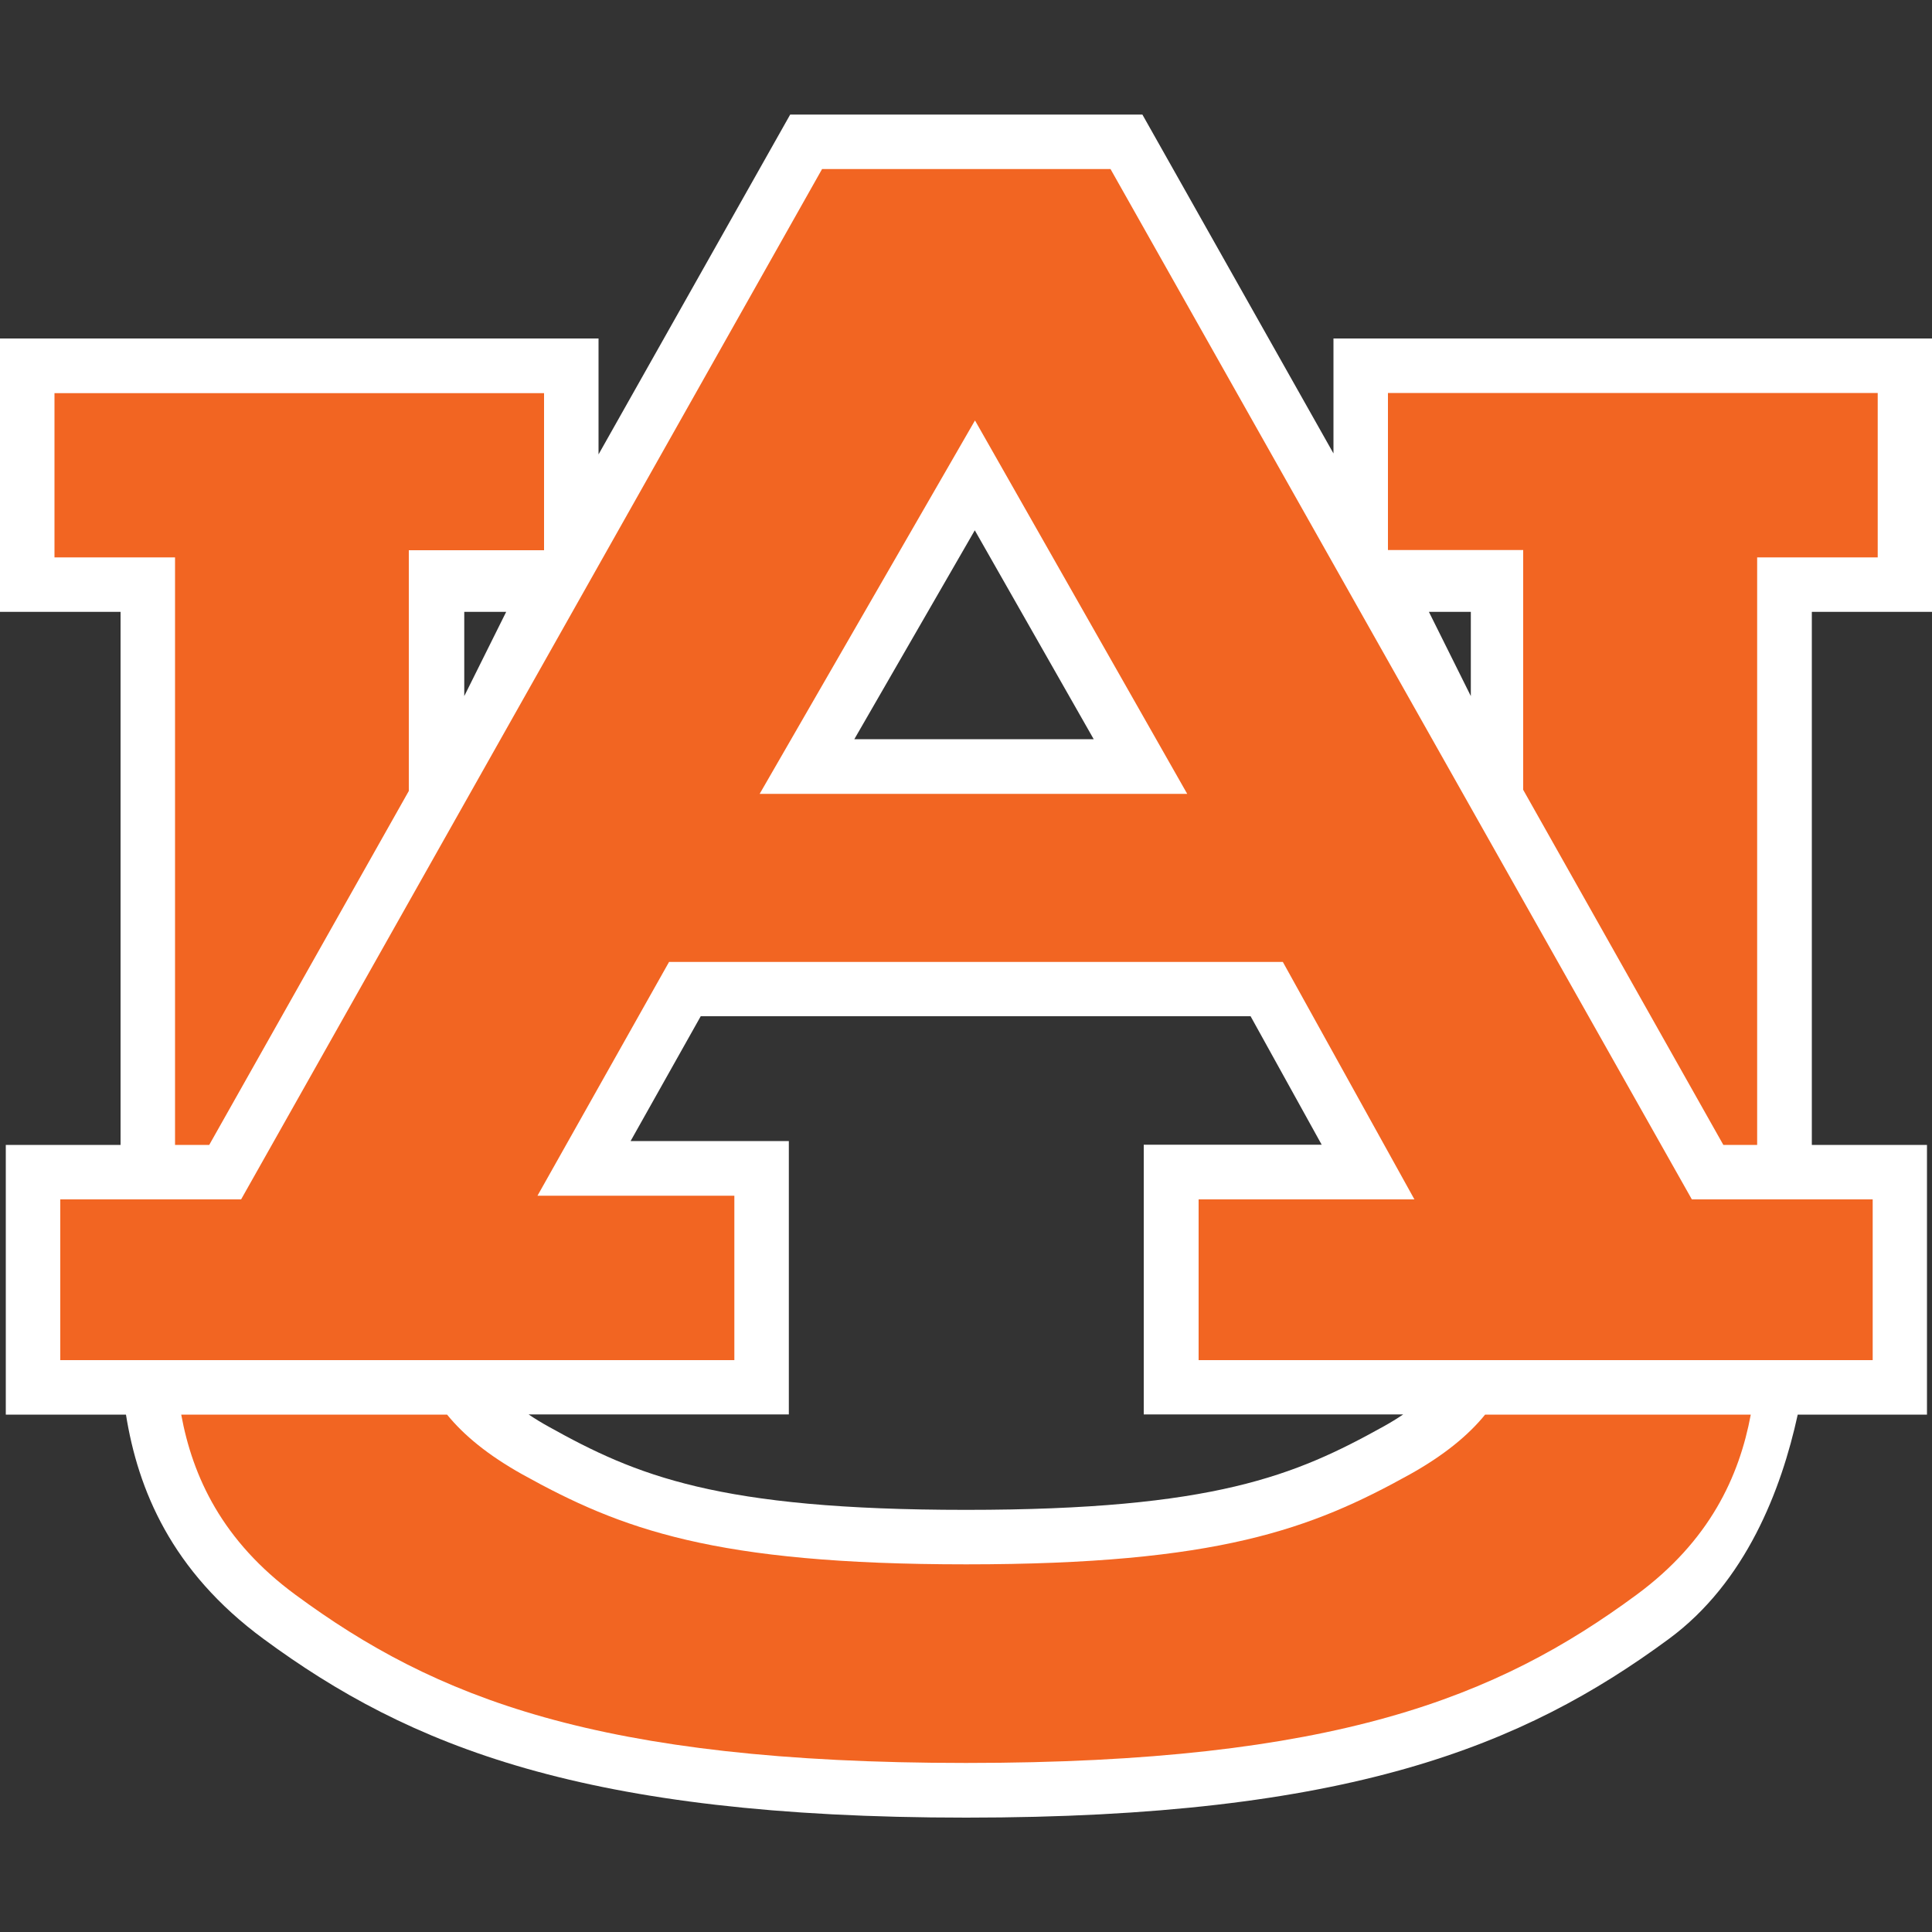 <?xml version="1.0" encoding="UTF-8"?>
<svg xmlns="http://www.w3.org/2000/svg" id="Layer_124" data-name="Layer 124" viewBox="0 0 100 100">
  <rect x="0" y="0" width="100" height="100" fill="#333333" stroke="none"/>
  <defs>
    <style>
      .cls-1 {
        fill: #f26522;
      }

      .cls-2 {
        fill: #fff;
      }
    </style>
  </defs>
  <path class="cls-2" d="M76.13,31.67v4.36l-2.17-4.36h2.17M24.03,31.67h2.17l-2.17,4.36v-4.36M50,78.15c-12.87,0-17.07-1.78-21.61-4.31-.38-.21-.72-.42-1.03-.63h13.47v-14.15h-8.19l3.63-6.46h28.46l3.68,6.65h-9.21v13.96h13.43c-.31.21-.65.42-1.03.63-4.54,2.52-8.74,4.31-21.6,4.31M50.45,27.44l6.16,10.82h-12.39l6.24-10.82h0ZM100,31.67v-14.15h-30.98v5.95l-9.89-17.54h-18.23l-9.92,17.59v-6H0v14.15h6.24s0,17.27,0,27.59H.3v13.96h6.22c.62,3.88,2.35,8.1,7.12,11.61,7.53,5.55,16.6,9.25,36.37,9.25s28.84-3.7,36.37-9.25c3.98-2.93,5.82-7.71,6.67-11.61h6.69v-13.96h-5.96v-27.59h6.23,0Z"></path>
  <path class="cls-1" d="M42.55,8.75L12.48,62.08H3.12v8.32s34.89,0,34.89,0v-8.51h-10.19l6.81-12.1h31.77l6.81,12.29h-11.17v8.32h34.89v-8.32h-9.36L57.48,8.75h-14.94s0,0,0,0ZM71.84,20.34v8.13h7v12.41l10.36,18.38h1.75v-30.41h6.24v-8.51h-25.34ZM2.82,20.34v8.51h6.24v30.41h1.77l10.33-18.32v-12.46h7v-8.13s-25.34,0-25.34,0ZM50.47,21.77l10.98,19.32h-22.13l11.14-19.32ZM9.38,73.22c.59,3.21,2.12,6.54,5.92,9.33,7.19,5.3,15.6,8.7,34.7,8.7s27.51-3.4,34.7-8.7c3.79-2.79,5.32-6.12,5.92-9.33h-13.75c-.87,1.07-2.12,2.1-3.89,3.09-5.1,2.83-9.92,4.66-22.97,4.66s-17.87-1.82-22.98-4.66c-1.77-.99-3.02-2.02-3.89-3.09h-13.75Z"></path>
</svg>
